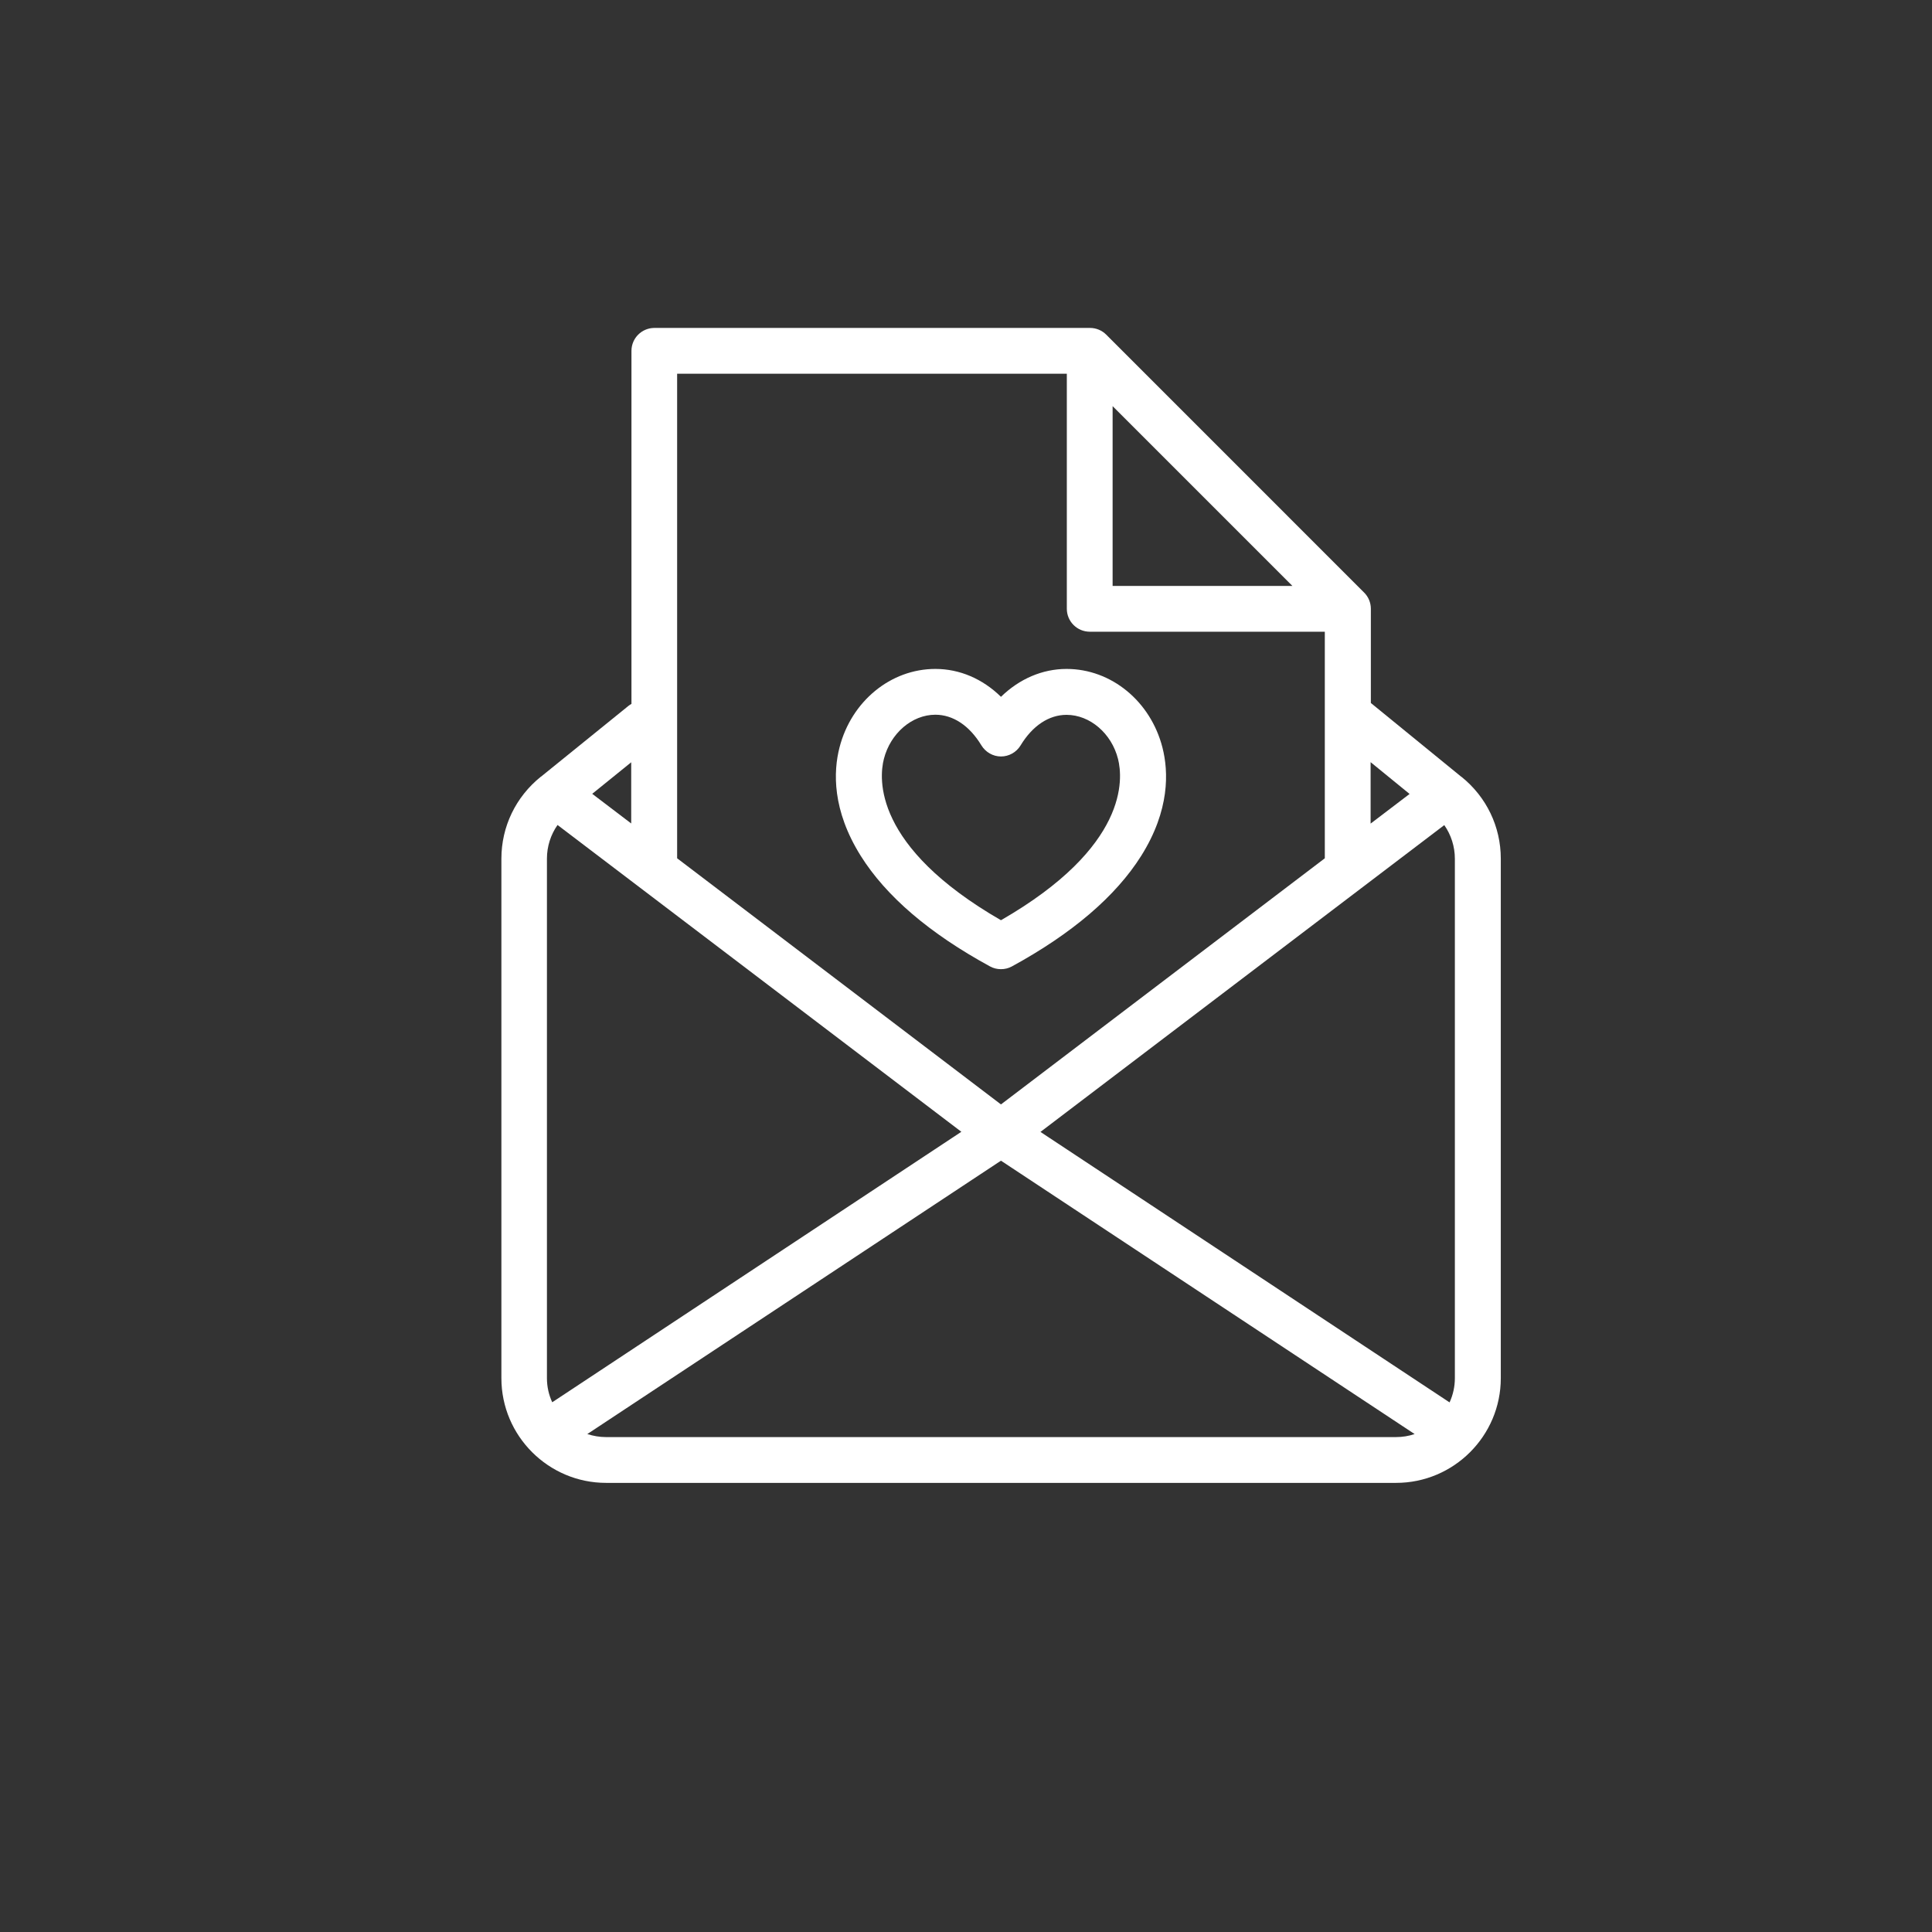 <svg xmlns="http://www.w3.org/2000/svg" xmlns:xlink="http://www.w3.org/1999/xlink" width="1080" zoomAndPan="magnify" viewBox="0 0 810 810" height="1080" preserveAspectRatio="xMidYMid meet" version="1.0"><rect x="0" y="0" width="810" height="810" fill="#333333" stroke="none"/><path fill="#ffffff" d="M 612.66 325.672 C 612.66 325.672 574.738 294.73 574.738 294.73 L 574.738 255.223 C 574.738 252.684 573.73 250.25 571.934 248.453 L 463.773 140.289 C 461.973 138.492 459.539 137.488 457 137.488 L 274.367 137.488 C 269.078 137.488 264.742 141.77 264.742 147.113 L 264.742 295.102 C 264.32 295.367 263.844 295.633 263.473 295.949 L 226.82 325.621 L 226.766 325.621 C 216.242 334.082 210.211 346.566 210.211 360 L 210.211 577.805 C 210.211 602.027 229.941 621.703 254.113 621.703 L 585.316 621.703 C 609.539 621.703 629.215 601.977 629.215 577.805 L 629.215 360 C 629.215 346.566 623.184 334.082 612.715 325.672 Z M 574.633 319.539 L 590.973 332.867 L 574.633 345.297 Z M 283.836 156.688 L 447.27 156.688 L 447.27 255.223 C 447.27 260.512 451.555 264.848 456.895 264.848 L 555.434 264.848 L 555.434 359.84 L 419.66 463.031 L 283.891 359.84 L 283.891 156.688 Z M 466.469 170.277 L 541.84 245.648 L 466.469 245.648 Z M 264.637 319.59 L 264.637 345.242 L 248.293 332.812 Z M 229.305 577.805 L 229.305 360 C 229.305 354.867 230.891 349.949 233.75 345.879 L 403.051 474.508 L 231.527 587.906 C 230.098 584.84 229.305 581.402 229.305 577.805 Z M 585.262 602.504 L 254.059 602.504 C 251.309 602.504 248.715 602.027 246.23 601.234 L 419.66 486.621 L 593.09 601.234 C 590.605 602.082 587.961 602.504 585.262 602.504 Z M 609.961 577.805 C 609.961 581.402 609.168 584.84 607.742 587.961 L 436.215 474.562 L 605.52 345.93 C 608.375 350.004 609.961 354.922 609.961 360.051 Z M 609.961 577.805 " fill-opacity="1" fill-rule="nonzero"/><path fill="#ffffff" d="M 478.477 358.781 C 490.48 339.637 489.953 323.559 487.359 313.402 C 482.391 293.992 465.887 280.453 447.164 280.453 C 437.008 280.453 427.383 284.629 419.66 292.141 C 411.938 284.578 402.312 280.453 392.156 280.453 C 373.434 280.453 356.934 293.992 351.961 313.402 C 349.367 323.504 348.84 339.582 360.844 358.781 C 371.477 375.762 389.723 391.363 415.059 405.168 C 416.488 405.961 418.074 406.332 419.66 406.332 C 421.246 406.332 422.832 405.961 424.262 405.168 C 449.543 391.363 467.793 375.762 478.477 358.781 Z M 370.578 318.164 C 373.328 307.426 382.371 299.652 392.156 299.652 C 399.562 299.652 406.438 304.199 411.461 312.504 C 413.207 315.359 416.328 317.156 419.66 317.156 C 422.992 317.156 426.113 315.414 427.859 312.555 C 432.883 304.254 439.758 299.703 447.164 299.703 C 456.949 299.703 466.047 307.48 468.742 318.215 C 470.805 326.414 473.238 354.977 419.66 385.809 C 366.082 354.922 368.461 326.359 370.578 318.164 Z M 370.578 318.164 " fill-opacity="1" fill-rule="nonzero"/></svg>